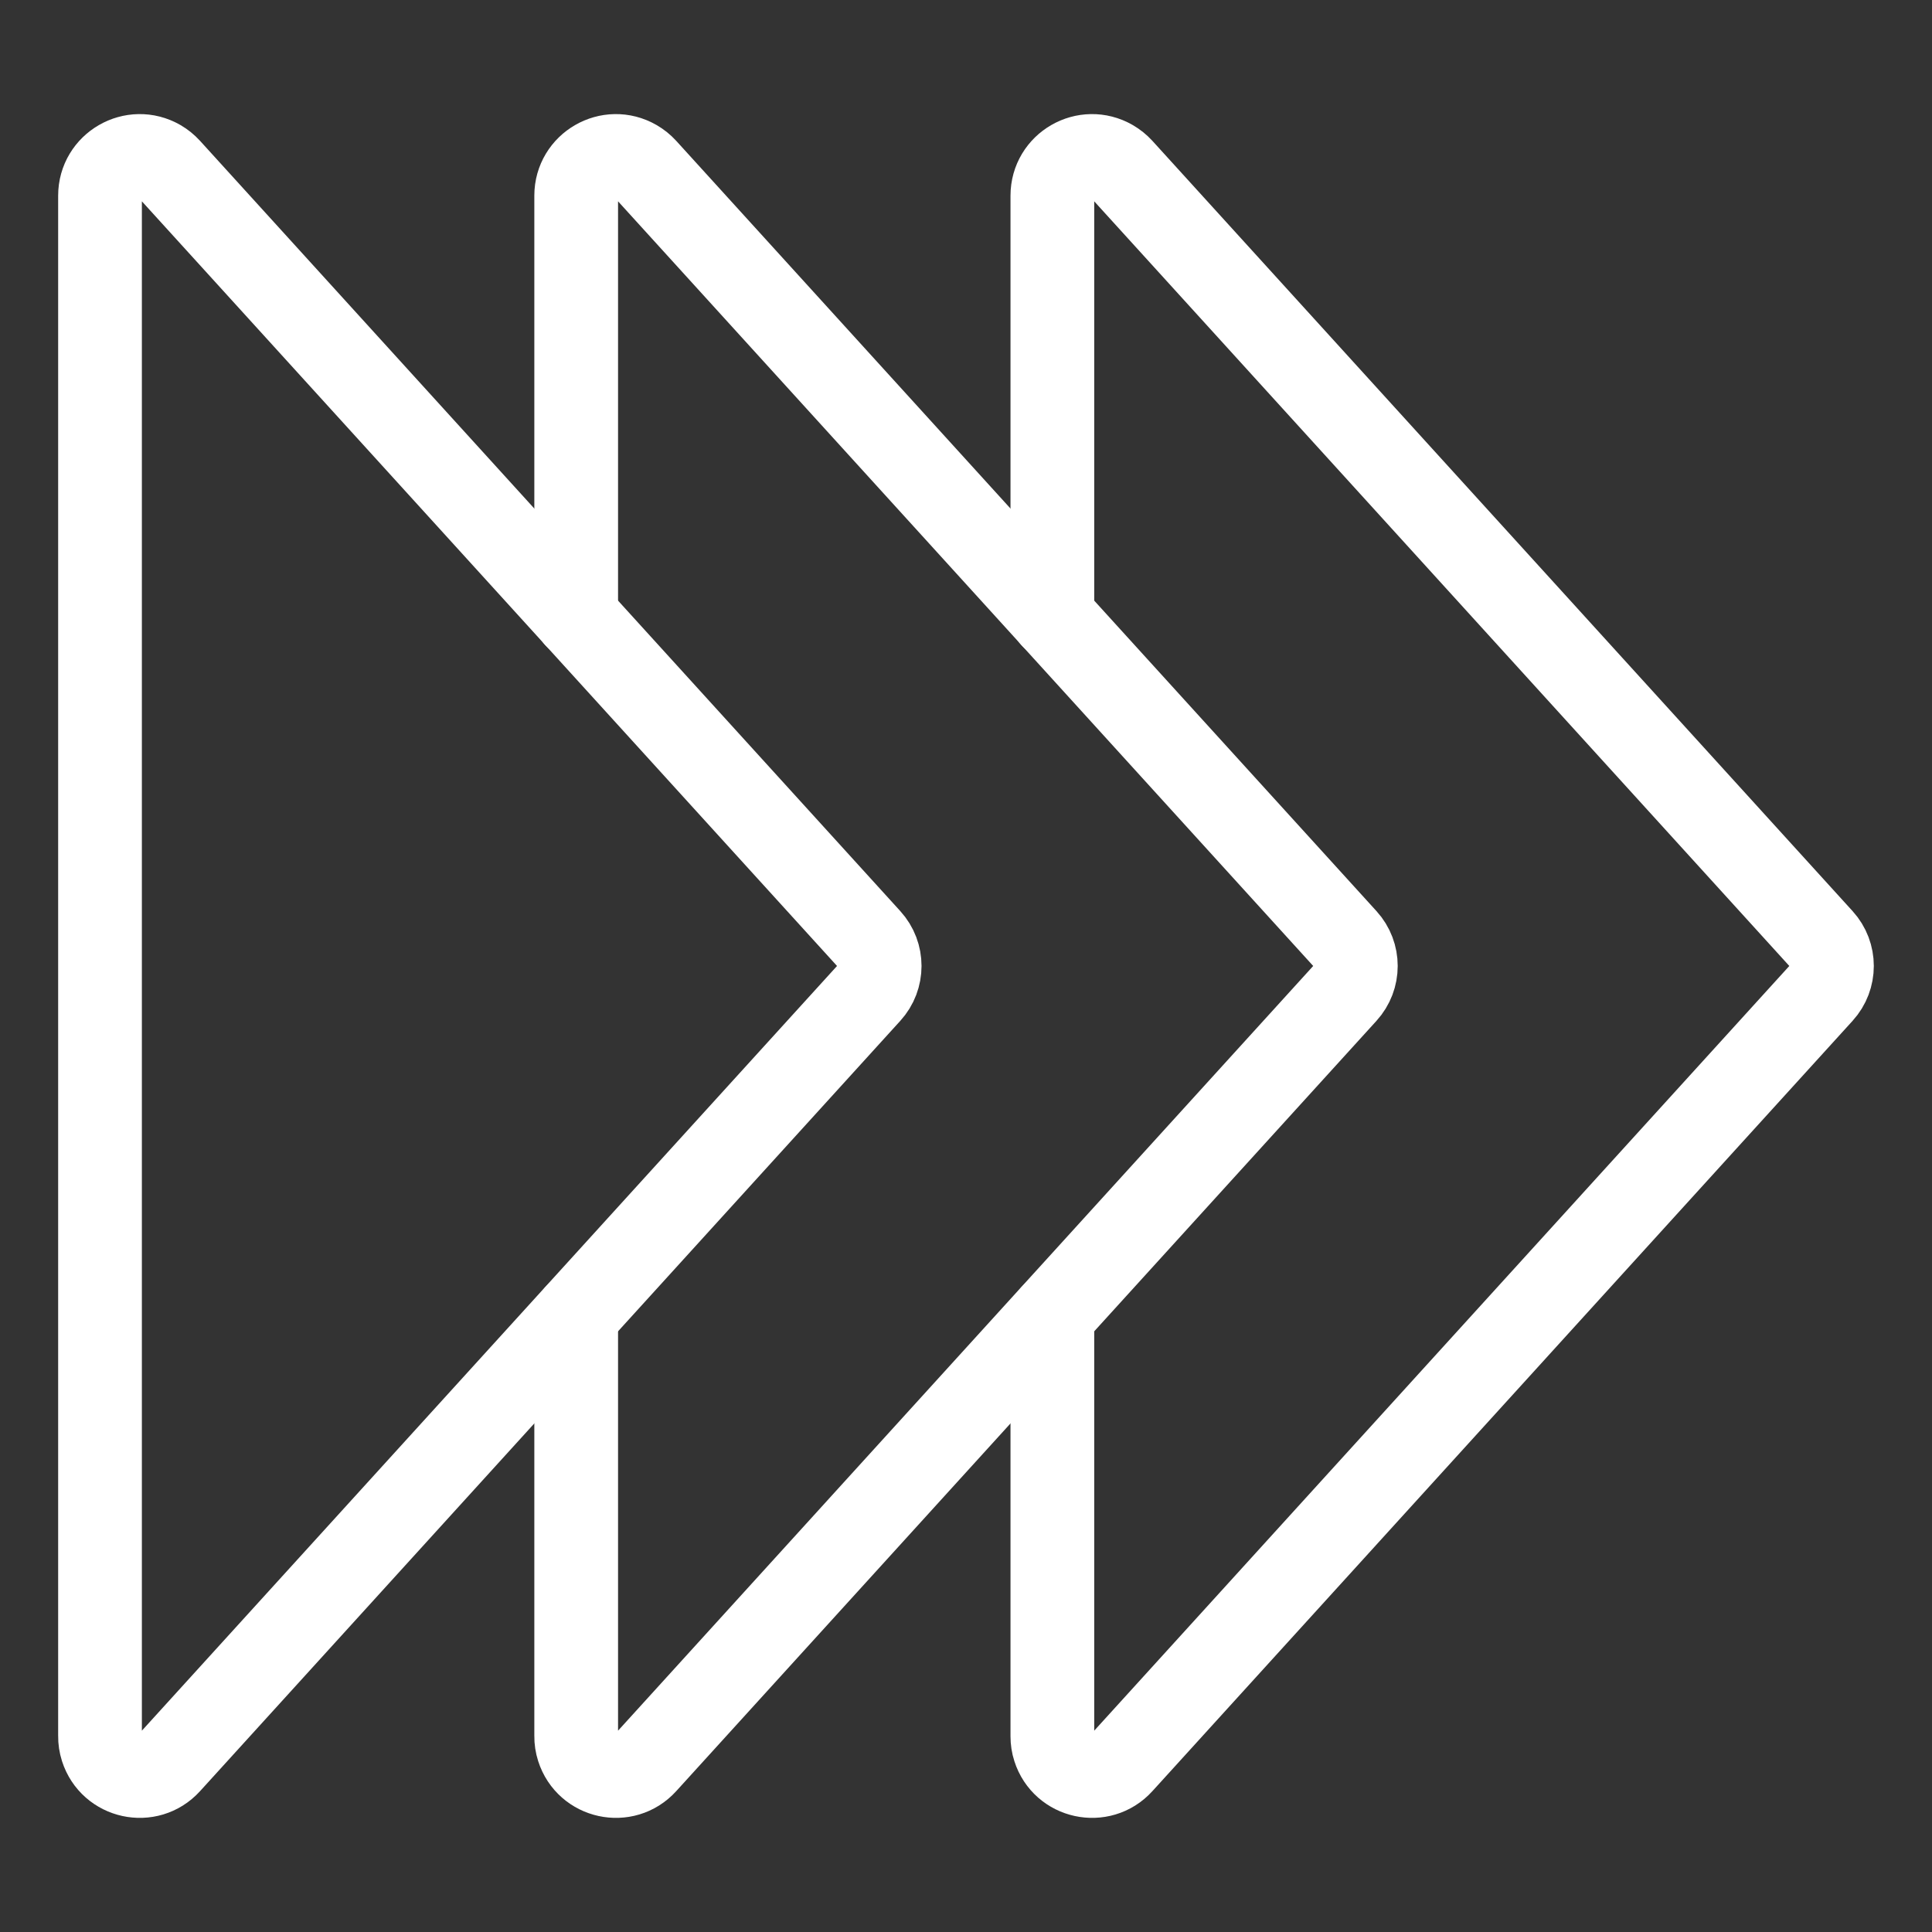 <?xml version="1.0" encoding="UTF-8"?>
<svg xmlns="http://www.w3.org/2000/svg" viewBox="-0.65 -0.65 30 30" id="Navigation-Arrows-Right--Streamline-Ultimate.svg" height="30" width="30">
  <rect x="-0.65" y="-0.65" width="30" height="30" fill="#333333" stroke="none"/>
  <desc>Navigation Arrows Right Streamline Icon: https://streamlinehq.com</desc>
  <path d="M8.297 8.93V2.388C8.297 1.914 8.811 1.618 9.221 1.855C9.276 1.887 9.326 1.927 9.369 1.974L20.243 13.935C20.457 14.17 20.457 14.529 20.243 14.764L9.369 26.726C9.05 27.077 8.471 26.951 8.326 26.499C8.306 26.437 8.296 26.371 8.297 26.306V19.775" fill="none" stroke="#ffffff" stroke-linecap="round" stroke-linejoin="round" stroke-width="1.3"></path>
  <path d="M0.903 26.306V2.388C0.903 1.914 1.417 1.618 1.828 1.855C1.883 1.887 1.932 1.927 1.975 1.974L12.849 13.935C13.063 14.17 13.063 14.529 12.849 14.764L1.975 26.726C1.656 27.077 1.077 26.951 0.932 26.499C0.912 26.437 0.902 26.371 0.903 26.306Z" fill="none" stroke="#ffffff" stroke-linecap="round" stroke-linejoin="round" stroke-width="1.3"></path>
  <path d="M15.691 8.93V2.388C15.691 1.914 16.204 1.618 16.615 1.855C16.67 1.887 16.72 1.927 16.763 1.974L27.636 13.935C27.85 14.17 27.85 14.529 27.636 14.764L16.763 26.726C16.444 27.077 15.864 26.951 15.72 26.499C15.7 26.438 15.691 26.375 15.691 26.311V19.775" fill="none" stroke="#ffffff" stroke-linecap="round" stroke-linejoin="round" stroke-width="1.3"></path>
</svg>
